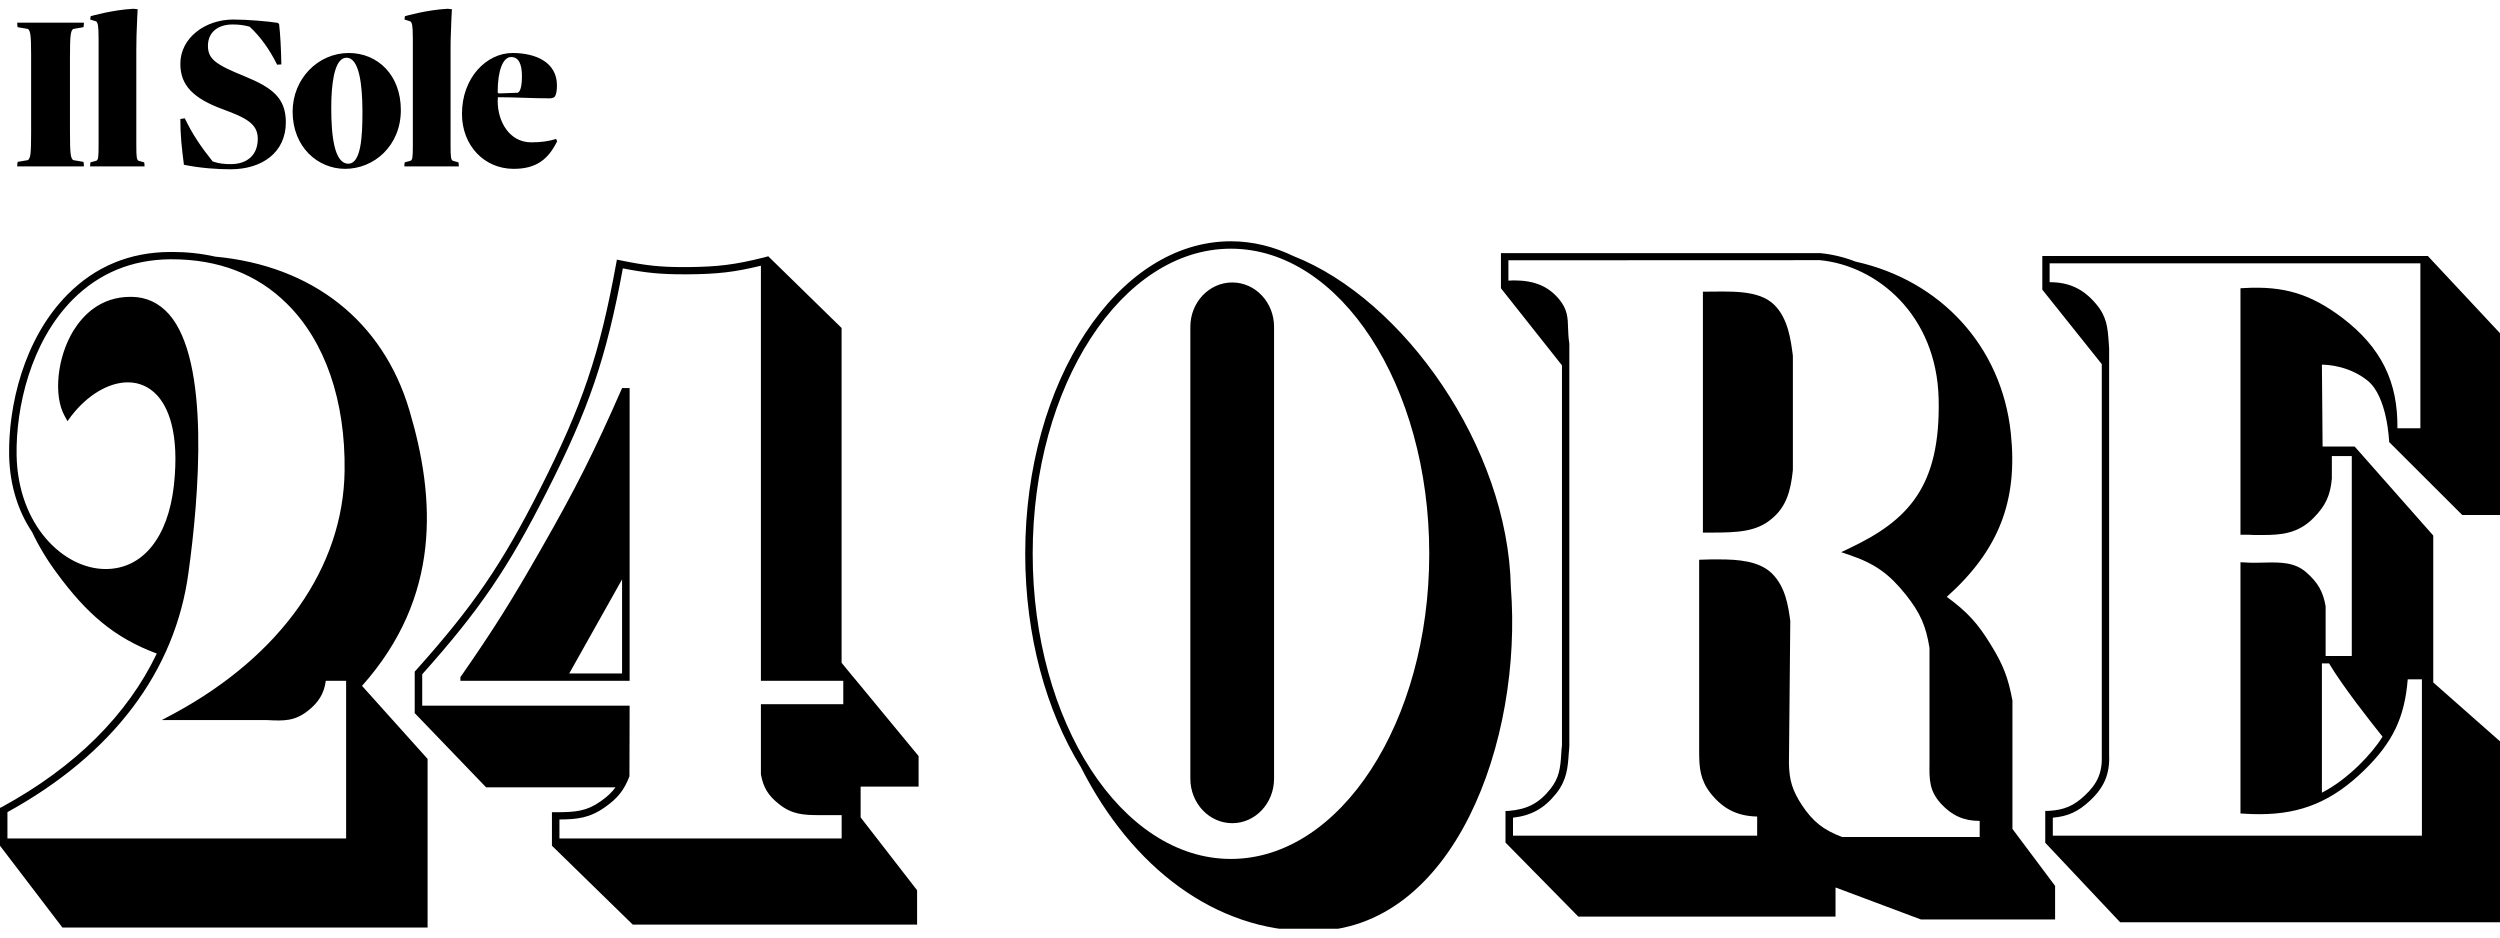 <svg width="80" height="30" viewBox="0 0 80 30" fill="none" xmlns="http://www.w3.org/2000/svg">
<g clip-path="url(#clip0_6086:28058)">
<path fill-rule="evenodd" clip-rule="evenodd" d="M39.388 7.721C40.084 7.721 40.762 7.891 41.394 8.196C44.917 9.582 48.258 14.313 48.347 18.792C48.734 23.677 46.544 29.796 41.952 29.796C38.903 29.796 36.225 27.783 34.587 24.546C33.487 22.762 32.807 20.361 32.807 17.72C32.807 12.211 35.757 7.721 39.388 7.721ZM5.497 8.062C5.985 8.062 6.451 8.113 6.886 8.212C9.999 8.502 12.251 10.274 13.098 13.121C13.941 15.947 14.122 19.099 11.585 21.948L13.683 24.285V29.682H1.998L0 27.063V25.852L0.064 25.822C2.408 24.543 4.08 22.874 5.017 20.914C3.655 20.407 2.769 19.631 1.828 18.351C1.517 17.936 1.248 17.492 1.026 17.024C0.597 16.384 0.312 15.558 0.292 14.57C0.265 13.014 0.747 10.844 2.168 9.418C3.05 8.529 4.149 8.07 5.438 8.063H5.497L5.497 8.062ZM24.584 8.201L26.931 10.495V21.209L27.21 21.55H27.22V21.564L27.35 21.717L29.395 24.194V25.171H27.54V26.156L29.347 28.488V29.587H20.248L17.662 27.063V25.991H17.783C18.425 25.991 18.776 25.958 19.225 25.639C19.434 25.493 19.58 25.354 19.697 25.195H15.556L13.262 22.81H13.271V21.49L13.306 21.454C15.151 19.389 16.046 18.084 17.287 15.635C18.636 12.969 19.184 11.352 19.719 8.427L19.74 8.309L19.857 8.331C20.652 8.496 21.12 8.547 21.871 8.547H22.027C22.976 8.536 23.52 8.471 24.439 8.24L24.584 8.201ZM77.692 8.193L80.06 10.727V16.479H78.791L76.453 14.145C76.453 14.145 76.404 12.696 75.763 12.18C75.174 11.707 74.484 11.672 74.332 11.67H74.306L74.301 11.67L74.323 14.289H75.349L77.864 17.137V21.838L80.108 23.818V29.512H67.844L65.448 26.968V25.949L65.561 25.948C66.053 25.918 66.355 25.79 66.709 25.46C67.124 25.076 67.28 24.71 67.257 24.15V11.652L65.354 9.269V8.192H77.692V8.193ZM58.247 8.1C58.627 8.137 59.008 8.227 59.377 8.371C62.099 8.973 64.056 11.081 64.347 13.868C64.575 16.031 63.959 17.61 62.298 19.099C62.961 19.588 63.291 19.948 63.712 20.641C64.105 21.278 64.261 21.688 64.398 22.415V26.525L65.763 28.348V29.422H61.467L58.737 28.399V29.331H50.506L48.182 26.968H48.176V25.952L48.287 25.948C48.881 25.896 49.253 25.7 49.616 25.242C49.896 24.891 49.931 24.564 49.958 24.157L49.962 24.092C49.967 24.016 49.971 23.938 49.983 23.852V11.691L48.03 9.224V8.1H58.247L58.247 8.1ZM39.388 7.958C35.89 7.958 33.046 12.336 33.046 17.72C33.046 23.105 35.89 27.486 39.387 27.486C42.89 27.486 45.736 23.105 45.736 17.72C45.736 12.336 42.89 7.958 39.388 7.958V7.958ZM5.497 8.297H5.444C4.215 8.309 3.179 8.738 2.336 9.577C0.966 10.953 0.507 13.057 0.531 14.564C0.572 16.816 2.039 18.209 3.38 18.209C4.562 18.209 5.376 17.207 5.564 15.54C5.751 13.833 5.372 13.022 5.023 12.645C4.775 12.378 4.455 12.235 4.094 12.235C3.471 12.235 2.791 12.645 2.27 13.325L2.16 13.477L2.07 13.314C1.702 12.659 1.829 11.429 2.35 10.58C2.654 10.092 3.21 9.499 4.176 9.499H4.225C4.691 9.508 5.089 9.696 5.409 10.056C6.73 11.564 6.368 15.883 6.032 18.319C5.605 21.49 3.604 24.137 0.238 25.988V26.83H11.076V21.785H10.426C10.37 22.189 10.202 22.468 9.858 22.742C9.435 23.073 9.107 23.073 8.555 23.043H5.175L5.577 22.829C9.002 20.973 10.984 18.15 11.027 15.074C11.059 12.825 10.403 10.921 9.179 9.716C8.231 8.775 6.99 8.297 5.497 8.297V8.297ZM24.349 8.503C23.491 8.712 22.95 8.77 22.031 8.778H21.871C21.141 8.778 20.669 8.733 19.931 8.588C19.399 11.462 18.843 13.086 17.496 15.738C16.251 18.195 15.355 19.51 13.511 21.577V22.582H20.148L20.142 24.843C19.97 25.289 19.766 25.542 19.366 25.825C18.878 26.174 18.472 26.221 17.902 26.223V26.83H26.933V26.084H26.224C25.709 26.084 25.341 26.062 24.931 25.733C24.584 25.46 24.424 25.2 24.349 24.777V22.535H26.985V21.785H24.349V8.503ZM58.237 8.325L48.269 8.329V8.98C48.328 8.98 48.384 8.973 48.448 8.973C49.106 8.973 49.555 9.164 49.903 9.589C50.16 9.905 50.17 10.176 50.178 10.496C50.184 10.643 50.188 10.808 50.219 10.997V23.865C50.211 23.954 50.211 24.034 50.201 24.104C50.17 24.563 50.139 24.956 49.805 25.384C49.421 25.865 49.015 26.096 48.416 26.166V26.742H56.229V26.129C55.597 26.116 55.138 25.888 54.736 25.381C54.403 24.951 54.375 24.56 54.373 24.086L54.373 17.912L54.744 17.901H55.007C55.607 17.901 56.295 17.945 56.709 18.357C57.139 18.789 57.222 19.389 57.289 19.866L57.246 24.426C57.257 24.972 57.355 25.295 57.663 25.766C58.018 26.297 58.348 26.557 58.95 26.785H63.35V26.269H63.346C62.846 26.269 62.462 26.099 62.112 25.719C61.736 25.305 61.736 24.953 61.744 24.413V20.734C61.632 20.03 61.447 19.61 60.985 19.028C60.456 18.367 60.005 18.04 59.189 17.761L58.918 17.669L59.174 17.548C61.041 16.662 62.107 15.595 62.036 12.746C61.966 10.078 60.07 8.503 58.237 8.325ZM77.452 8.426H65.588V9.03C66.212 9.03 66.669 9.244 67.075 9.728C67.417 10.134 67.445 10.478 67.479 10.953L67.492 11.149V24.149C67.52 24.761 67.335 25.2 66.87 25.63C66.501 25.972 66.175 26.124 65.69 26.166V26.742H77.501V21.739H77.047C76.949 22.962 76.568 23.756 75.657 24.646C74.643 25.635 73.645 26.054 72.307 26.054C72.146 26.054 71.981 26.05 71.801 26.037L71.695 26.031V17.993L71.821 17.997C72.045 18.015 72.258 18.008 72.451 18.003C72.997 17.989 73.427 17.993 73.797 18.311C74.172 18.639 74.342 18.935 74.42 19.403V20.992H75.257V14.594H74.619V15.316C74.572 15.847 74.42 16.179 74.045 16.562C73.546 17.079 72.989 17.12 72.405 17.12H72.129C72.029 17.111 71.92 17.111 71.817 17.111H71.695V9.225L71.806 9.218C73.089 9.146 73.936 9.402 74.964 10.177C76.197 11.123 76.736 12.212 76.717 13.704H77.452V8.426ZM39.433 9.039C40.171 9.039 40.77 9.674 40.77 10.459V24.917C40.77 25.703 40.171 26.342 39.433 26.342C38.692 26.342 38.091 25.703 38.091 24.917V10.459C38.091 9.674 38.692 9.039 39.432 9.039L39.433 9.039ZM74.529 21.228H74.301V25.366C74.709 25.155 75.099 24.862 75.491 24.482C75.802 24.173 76.049 23.882 76.241 23.573C75.878 23.119 74.976 21.979 74.529 21.228ZM20.148 12.418V21.785H14.733V21.669C15.818 20.108 16.382 19.204 17.319 17.561C18.437 15.606 19.005 14.474 19.906 12.42V12.418H20.148L20.148 12.418ZM19.906 18.541L18.216 21.55H19.906V18.541ZM54.493 9.334C55.325 9.334 56.276 9.249 56.787 9.765C57.222 10.206 57.306 10.879 57.372 11.384V15.039C57.306 15.693 57.166 16.221 56.686 16.608C56.203 17.016 55.6 17.042 54.769 17.043H54.493V9.334ZM7.466 0.625C7.911 0.625 8.601 0.683 8.896 0.733L8.932 0.776C8.968 1.078 8.996 1.581 9.003 2.062L8.867 2.069C8.623 1.574 8.335 1.179 7.991 0.855C7.811 0.805 7.653 0.783 7.444 0.783C6.97 0.783 6.654 1.035 6.654 1.466C6.654 1.897 6.913 2.069 7.832 2.443C8.702 2.802 9.147 3.125 9.147 3.916C9.147 4.878 8.386 5.417 7.38 5.417C6.956 5.417 6.417 5.381 5.885 5.273C5.813 4.699 5.771 4.332 5.771 3.808L5.914 3.786C6.159 4.304 6.453 4.727 6.805 5.166C7.013 5.238 7.186 5.252 7.387 5.252C7.89 5.252 8.249 4.979 8.249 4.44C8.249 3.966 7.883 3.772 7.136 3.499C6.18 3.147 5.771 2.73 5.771 2.041C5.771 1.215 6.561 0.625 7.466 0.625ZM16.4 1.696C17.154 1.696 17.822 1.998 17.822 2.73C17.822 2.903 17.801 3.039 17.743 3.104C17.7 3.133 17.65 3.147 17.585 3.147C17.032 3.147 16.5 3.111 15.933 3.111C15.933 3.111 15.926 3.183 15.926 3.233C15.926 3.901 16.306 4.555 17.003 4.555C17.312 4.555 17.556 4.519 17.794 4.447L17.829 4.519C17.549 5.087 17.175 5.403 16.436 5.403C15.502 5.403 14.783 4.663 14.783 3.643C14.783 2.479 15.574 1.696 16.4 1.696ZM11.16 1.696C12.087 1.696 12.827 2.4 12.827 3.521C12.827 4.67 11.965 5.403 11.045 5.403C10.169 5.403 9.364 4.706 9.364 3.571C9.364 2.522 10.176 1.696 11.16 1.696ZM14.324 0.281L14.461 0.295C14.461 0.295 14.434 0.759 14.422 1.226L14.42 1.334C14.419 1.423 14.418 1.511 14.418 1.595V4.634C14.418 5.051 14.432 5.109 14.489 5.144L14.669 5.195C14.669 5.195 14.683 5.252 14.683 5.324H12.938C12.938 5.252 12.952 5.195 12.952 5.195L13.139 5.144C13.196 5.109 13.211 5.073 13.211 4.634V1.24C13.209 0.794 13.187 0.738 13.132 0.683L12.945 0.626C12.945 0.561 12.959 0.518 12.959 0.518C12.959 0.518 13.642 0.317 14.324 0.281ZM4.268 0.281L4.405 0.295C4.405 0.295 4.382 0.69 4.369 1.119L4.367 1.226C4.363 1.349 4.362 1.472 4.362 1.595V4.634C4.362 5.051 4.376 5.109 4.433 5.144L4.613 5.195C4.613 5.195 4.627 5.252 4.627 5.324H2.882C2.882 5.252 2.896 5.195 2.896 5.195L3.083 5.144C3.14 5.109 3.155 5.073 3.155 4.634V1.24C3.153 0.794 3.131 0.738 3.076 0.683L2.889 0.626C2.889 0.561 2.903 0.518 2.903 0.518C2.903 0.518 3.586 0.317 4.268 0.281H4.268ZM2.685 0.726C2.685 0.827 2.67 0.87 2.67 0.87L2.34 0.927C2.261 0.999 2.239 1.107 2.239 1.825V4.225C2.239 4.943 2.261 5.051 2.34 5.123L2.67 5.18C2.67 5.18 2.685 5.223 2.685 5.324H0.551C0.551 5.223 0.565 5.18 0.565 5.18L0.896 5.123C0.975 5.051 0.996 4.943 0.996 4.225V1.762C0.995 1.1 0.972 0.997 0.896 0.927L0.565 0.87C0.565 0.87 0.551 0.827 0.551 0.726L2.685 0.726ZM11.088 1.847C10.75 1.847 10.633 2.47 10.606 3.132L10.603 3.242C10.601 3.316 10.6 3.39 10.6 3.463C10.6 4.325 10.693 5.238 11.146 5.238C11.555 5.238 11.598 4.361 11.598 3.6L11.598 3.541C11.594 2.704 11.496 1.847 11.088 1.847H11.088ZM16.357 1.825C16.091 1.825 15.926 2.264 15.926 2.939C15.926 2.975 15.94 2.989 15.983 2.989L16.565 2.968C16.651 2.939 16.702 2.752 16.702 2.436C16.702 2.041 16.594 1.825 16.357 1.825Z" fill="black"/>
</g>
<defs>
<clipPath id="clip0_6086:28058">
<rect width="80" height="29.438" fill="white" transform="translate(0 0.281)"/>
</clipPath>
</defs>
</svg>
